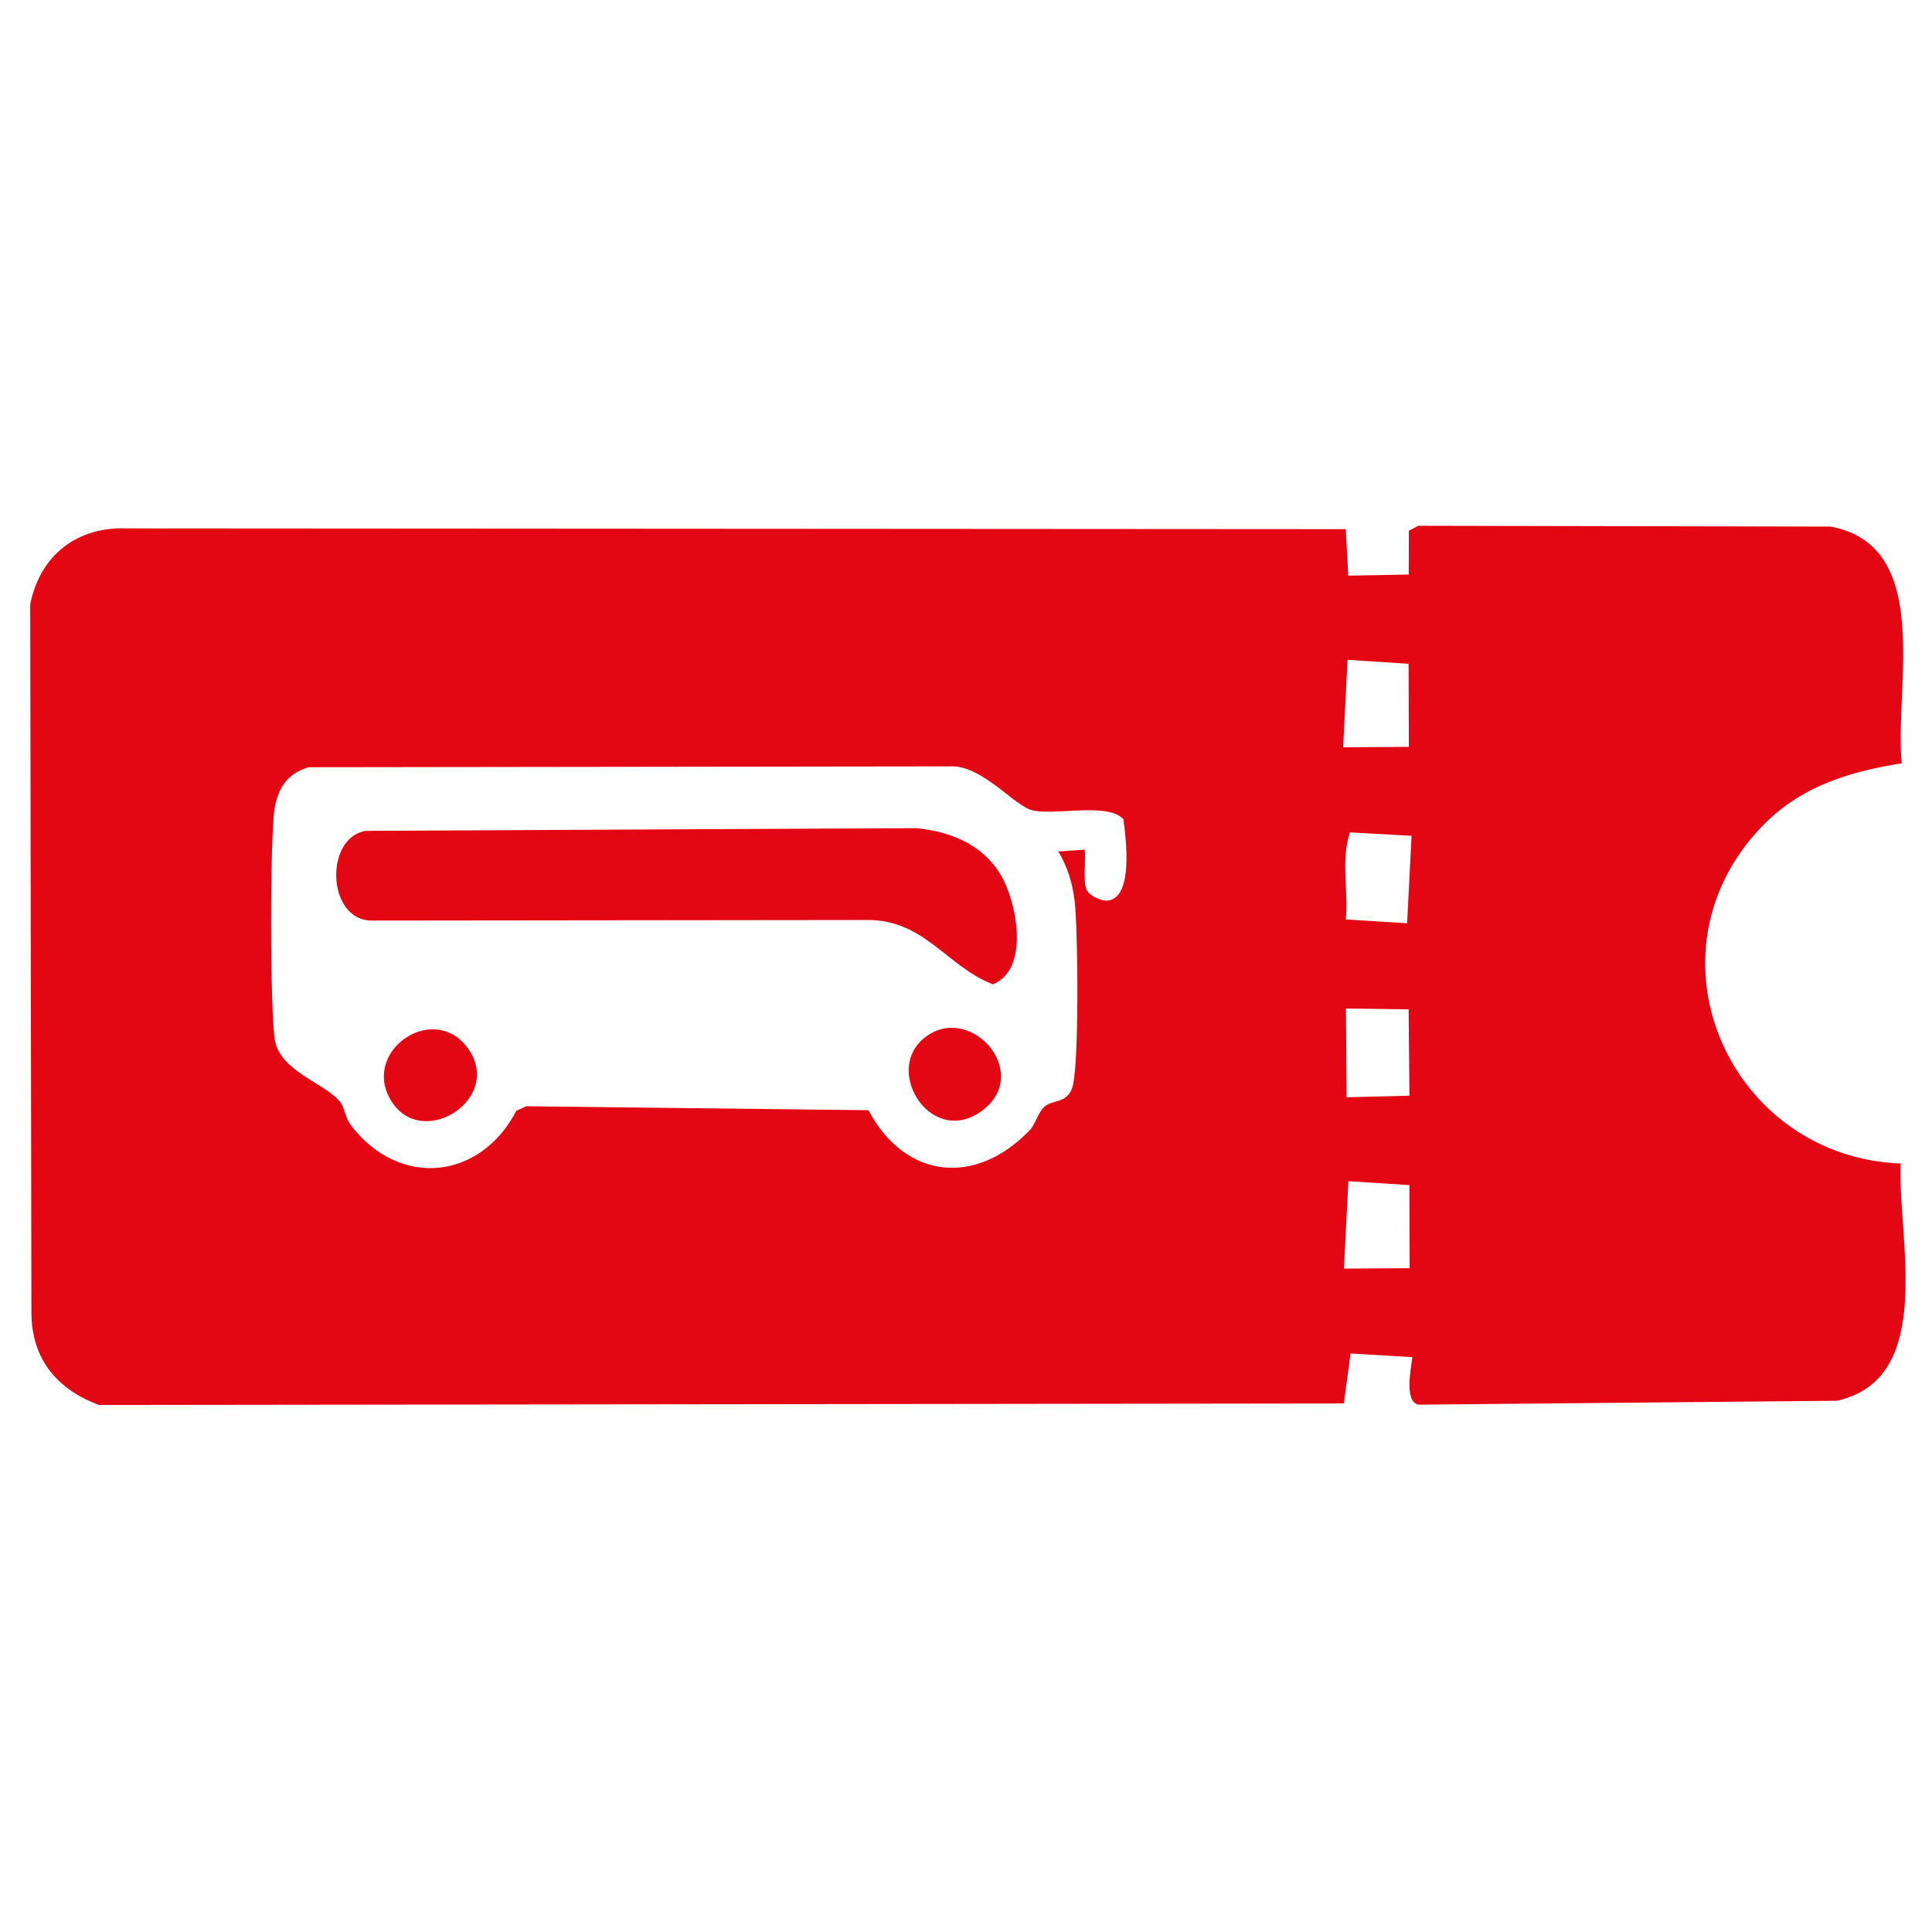<?xml version="1.0" encoding="UTF-8"?>
<svg id="Calque_1" xmlns="http://www.w3.org/2000/svg" width="500" height="500" version="1.1" viewBox="0 0 500 500">
  <!-- Generator: Adobe Illustrator 29.6.1, SVG Export Plug-In . SVG Version: 2.1.1 Build 9)  -->
  <path d="M365.52,351.233l-15.994-.955-1.748,12.939-322.141.392c-11.038-4.099-17.479-12.025-17.508-23.943l-.313-183.26c2.619-12.948,12.33-20.296,25.533-19.656l314.938.198.636,12.029,15.652-.279.038-11.34,2.439-1.289,106.748.218c26.789,4.997,16.334,42.115,18.373,61.249-14.865,2.383-27.521,6.494-37.755,18.036-29.422,33.181-6.065,83.863,37.468,85.544-.869,19.139,9.331,55.686-16.505,61.398l-108.237,1.014c-3.818-.685-1.967-9.434-1.624-12.293ZM364.536,171.786l-15.788-1.02-1.152,22.628,17.017-.105-.076-21.504ZM365.311,216.314l-15.95-.895c-2.421,7.311-.333,15.043-1.063,22.537l15.856.984,1.156-22.626ZM281.328,230.506c.804,1.344,3.262,2.451,4.893,2.596,7.296-.069,5.171-16.197,4.508-21.1-4.191-4.623-19.11-.535-24.276-2.526-4.664-1.798-12.864-11.662-20.645-11.134l-165.897.216c-5.4,1.581-7.791,5.044-8.8,10.427-1.288,6.874-1.26,53.686.074,60.426,1.558,7.87,12.509,10.736,16.701,15.593,1.298,1.504,1.424,4.235,2.887,6.161,12.528,16.486,33.602,14.196,42.853-3.694l2.56-1.173,88.563,1.023c9.573,18.008,27.875,19.662,41.736,5.179,1.56-1.63,2.087-4.564,3.853-6.108,2.146-1.877,5.434-.713,7.056-4.587,1.987-4.747,1.572-41.897.714-48.723-.579-4.605-1.82-8.749-4.223-12.726l6.839-.464c.347,2.649-.565,8.658.604,10.614ZM364.757,283.566l-.203-22.351-16.225-.209.176,22.964,16.252-.404ZM364.751,306.706l-15.787-1.016-1.158,22.625,17.019-.107-.074-21.502Z" fill="#e30613"/>
  <path d="M237.1,214.324c8.84.86,17.126,4.17,21.876,12.08,4.301,7.161,7.532,24.591-2.035,28.327-11.79-4.524-17.684-16.677-32.367-16.635l-128.582.139c-11.46-.294-12.001-21.523-1.329-23.207l142.436-.704Z" fill="#e30613"/>
  <path d="M240.46,267.719c11.802-7.395,26.815,10.78,13.186,20.094-13.288,9.082-25.927-12.111-13.186-20.094Z" fill="#e30613"/>
  <path d="M121.255,271.529c9.183,13.235-13.117,26.97-20.586,12.345-6.412-12.555,12.031-24.675,20.586-12.345Z" fill="#e30613"/>
</svg>